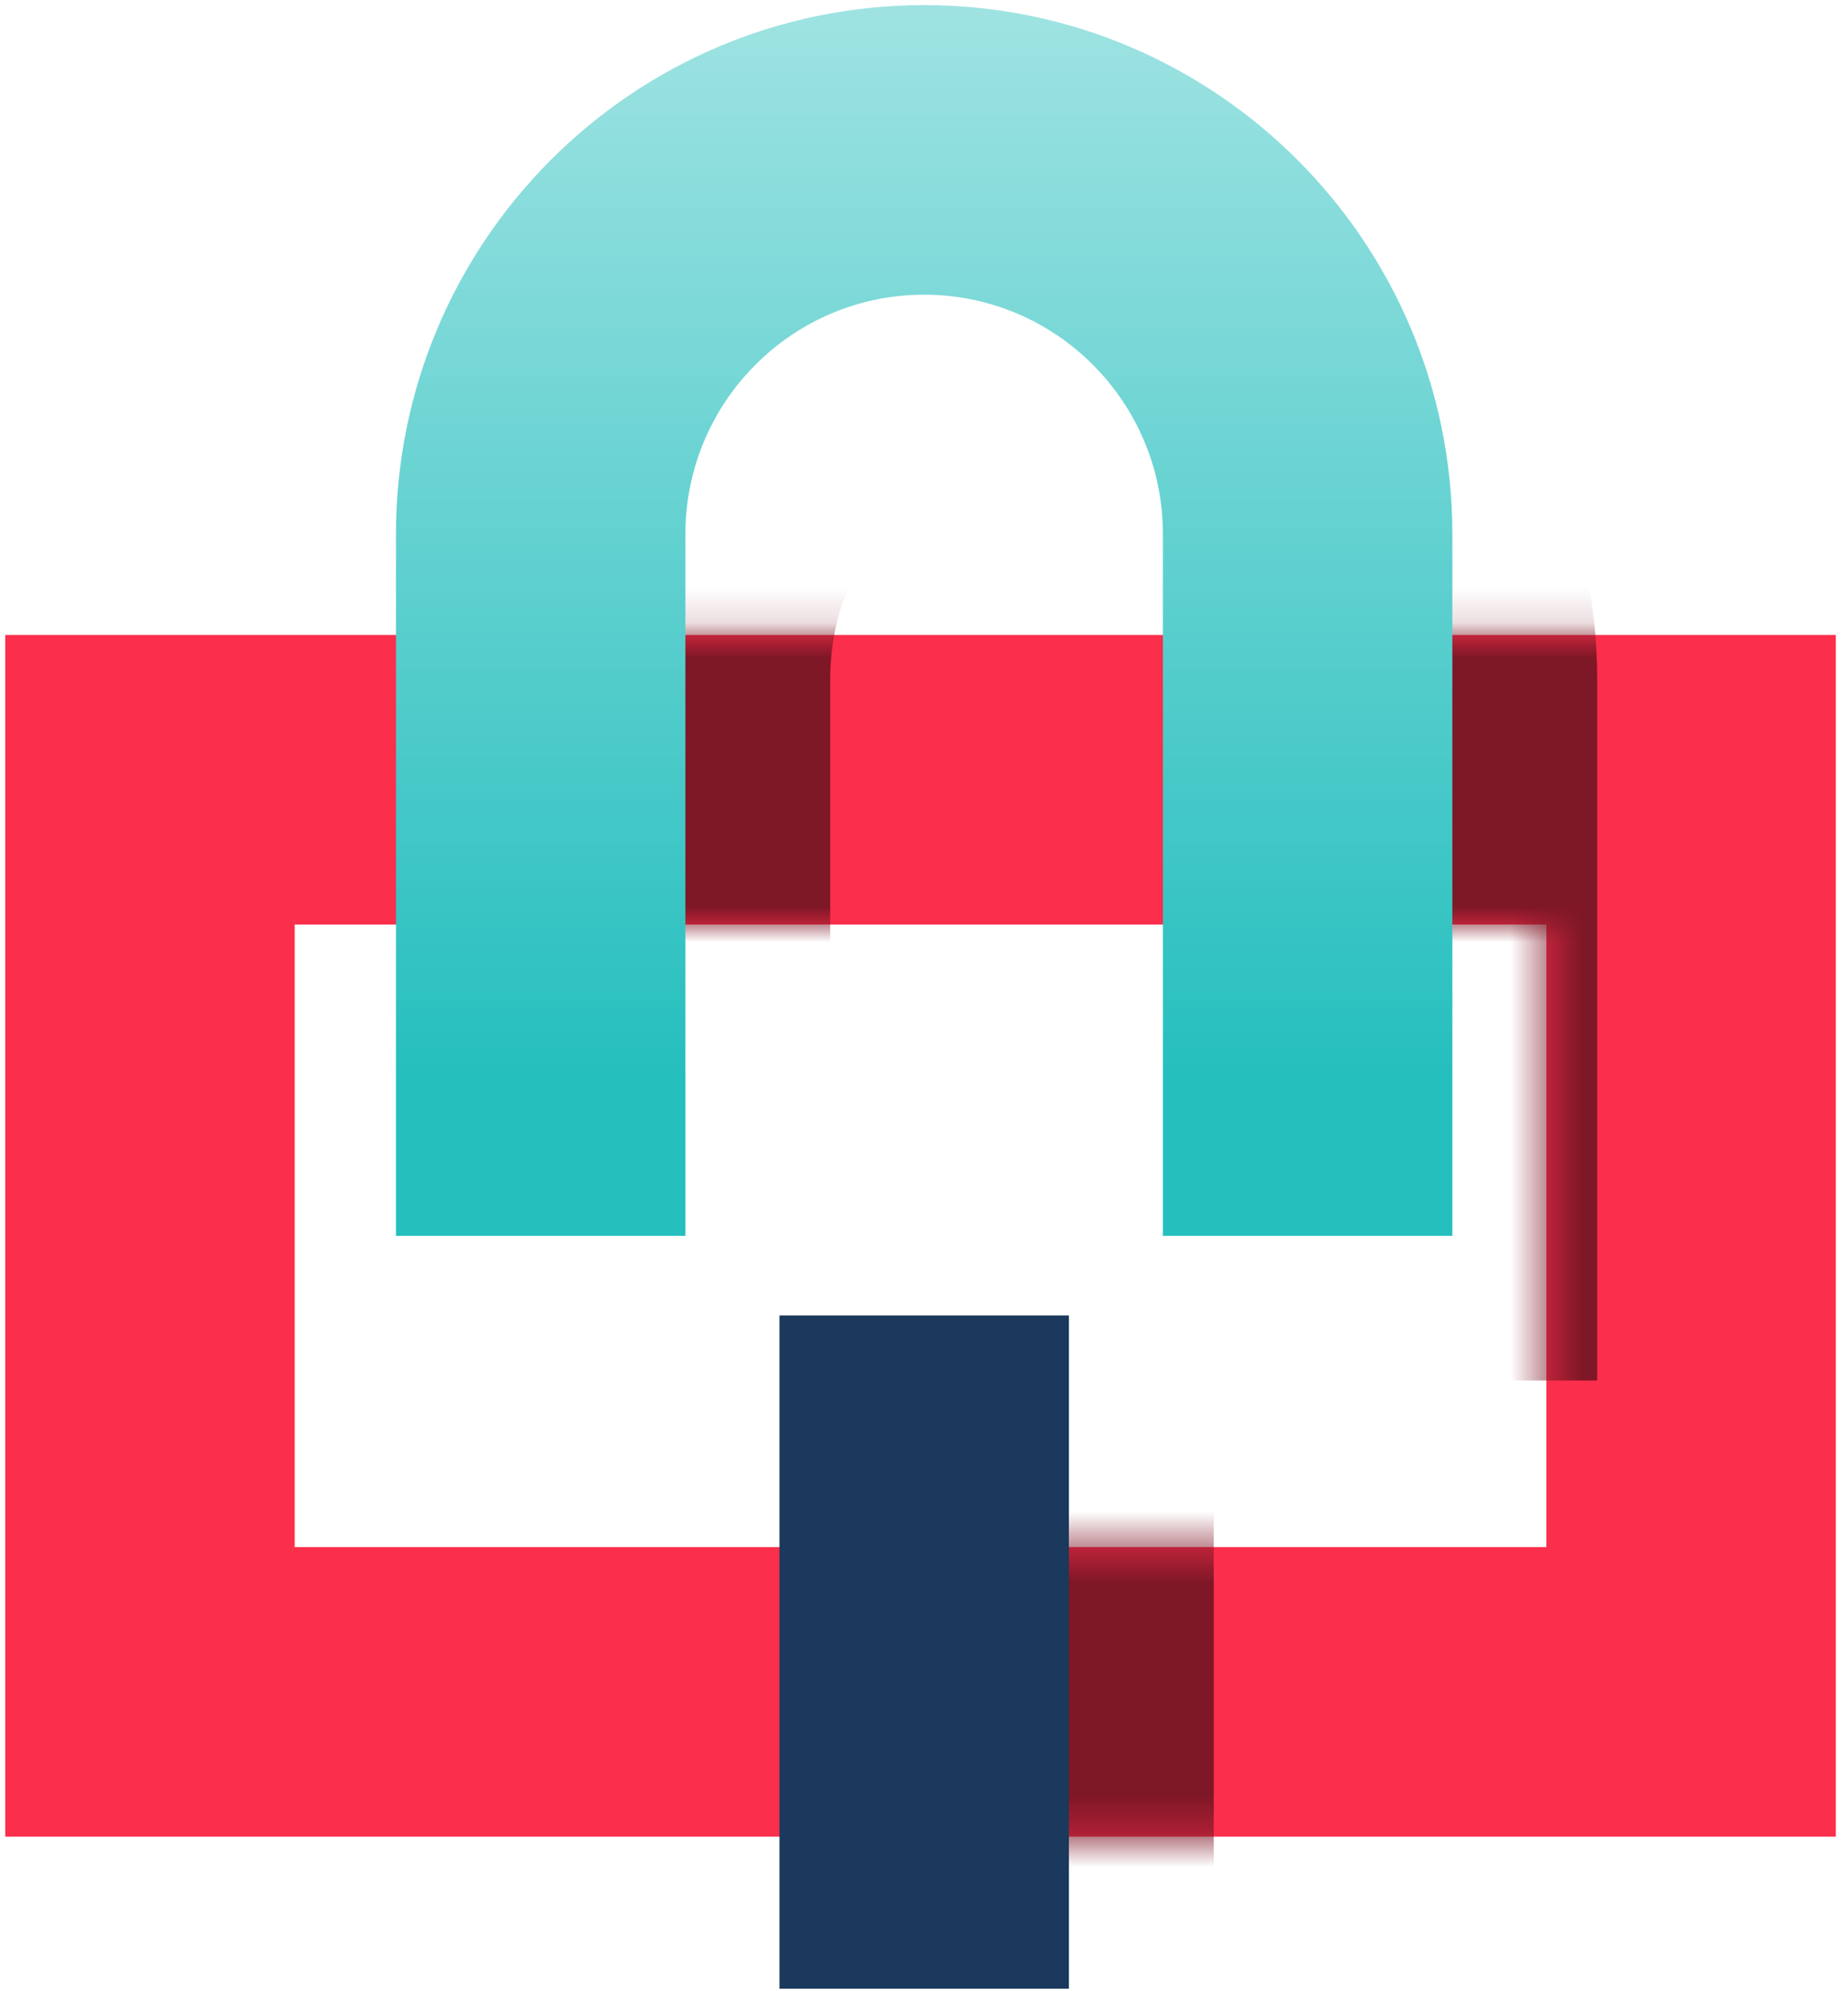 <svg width="52" height="56" viewBox="0 0 52 56" fill="none" xmlns="http://www.w3.org/2000/svg"><path fill-rule="evenodd" clip-rule="evenodd" d="M43.514 26H8.292V43.509H43.514V26ZM0.148 17.857V51.653H51.657V17.857H0.148Z" fill="#FB2E4B"/><mask id="mask0_1_2829" style="mask-type:alpha" maskUnits="userSpaceOnUse" x="0" y="17" width="52" height="35"><rect x="4.222" y="21.928" width="43.365" height="25.653" stroke="#FB2E4B" stroke-width="8.144"/></mask><g mask="url(#mask0_1_2829)"><path d="M34.153 36.994L34.153 55.928L26.009 55.928L26.009 36.994L34.153 36.994Z" fill="#7E1726"/><path fill-rule="evenodd" clip-rule="evenodd" d="M30.08 12.359C26.376 12.359 23.361 15.369 23.361 19.096V38.826H15.217V19.096C15.217 10.884 21.865 4.215 30.08 4.215C38.294 4.215 44.942 10.884 44.942 19.096V38.826H36.798V19.096C36.798 15.369 33.784 12.359 30.08 12.359Z" fill="#7E1726"/></g><path fill-rule="evenodd" clip-rule="evenodd" d="M26.004 8.288C22.3 8.288 19.286 11.298 19.286 15.025V34.755H11.142V15.025C11.142 6.813 17.79 0.144 26.004 0.144C34.219 0.144 40.867 6.813 40.867 15.025V34.755H32.723V15.025C32.723 11.298 29.708 8.288 26.004 8.288Z" fill="url(#paint0_linear_1_2829)"/><rect x="30.077" y="36.995" width="18.934" height="8.144" transform="rotate(90 30.077 36.995)" fill="#1A395C"/><defs><linearGradient id="paint0_linear_1_2829" x1="26.004" y1="0.348" x2="26.004" y2="30.276" gradientUnits="userSpaceOnUse"><stop stop-color="#9EE3E2"/><stop offset="1" stop-color="#25BFBE"/></linearGradient></defs></svg>